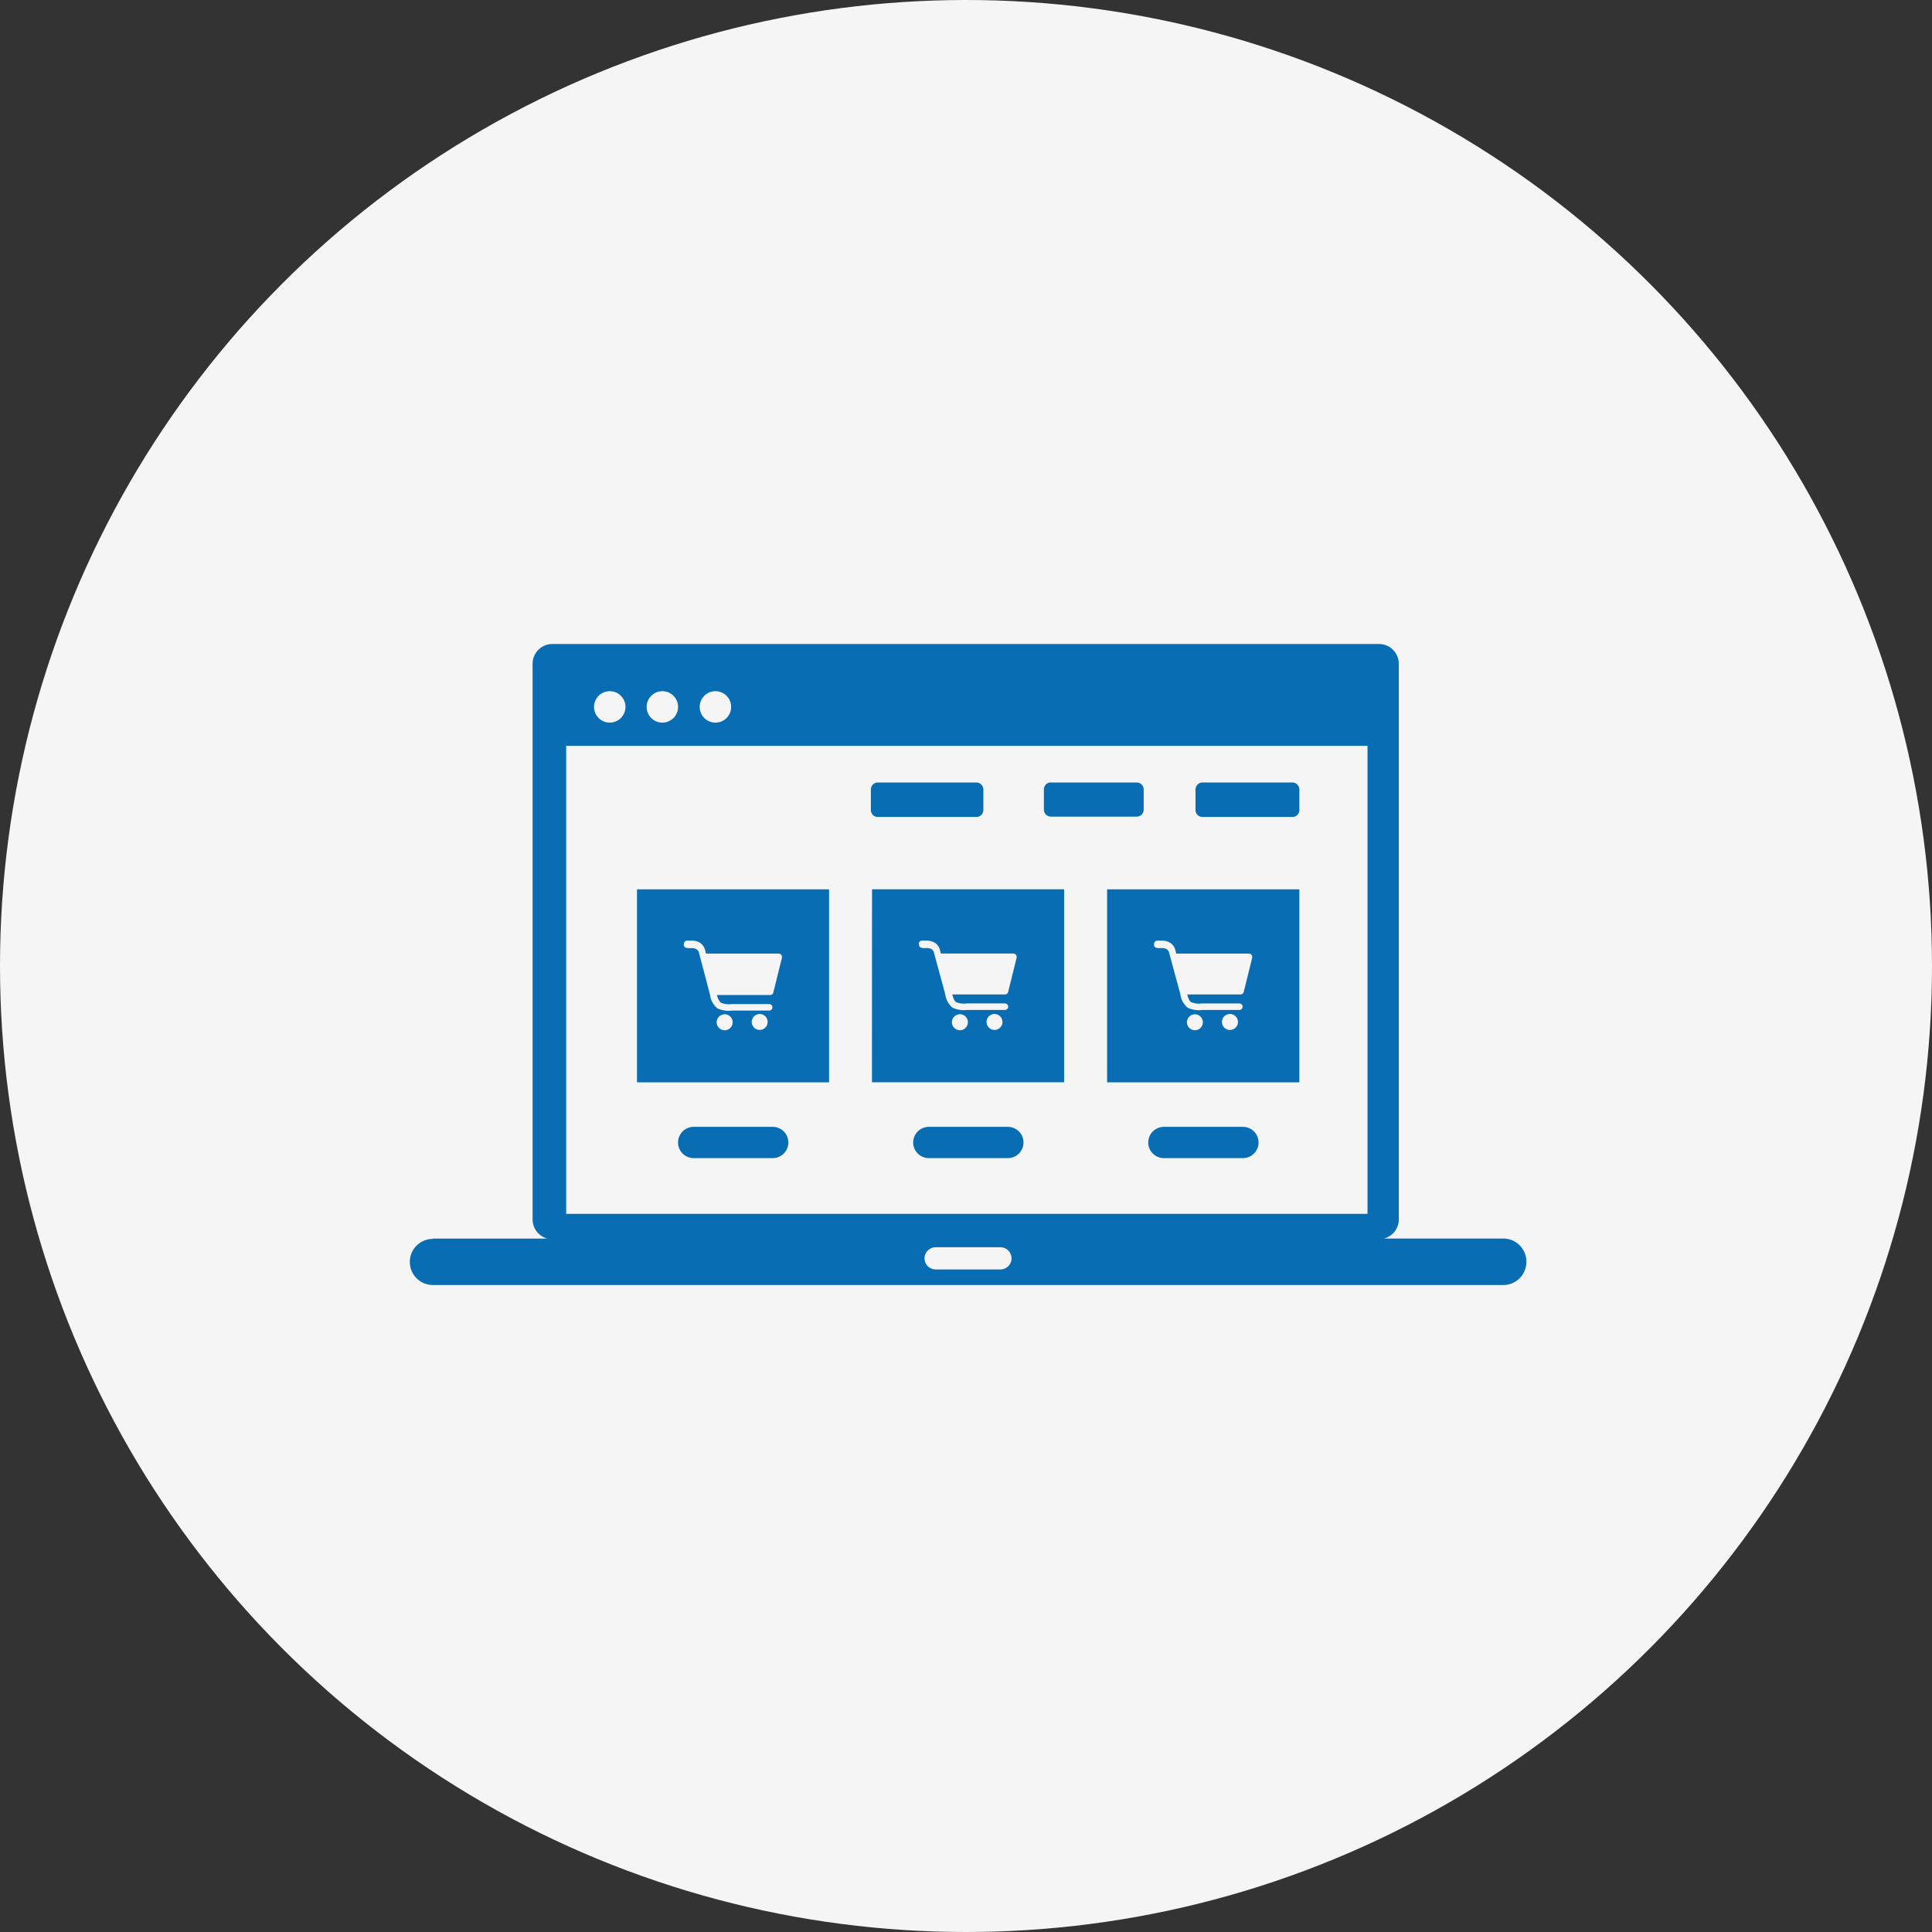 <svg xmlns="http://www.w3.org/2000/svg" width="66" height="66" viewBox="0 0 66 66">
  <rect x="0" y="0" width="66" height="66" fill="#333333" stroke="none"/>
  <g id="E-commerce_Domain_Expertise" data-name="E-commerce Domain Expertise" transform="translate(-1935 14435)">
    <g id="E-commerce_Domain_Expertise-2" data-name="E-commerce Domain Expertise" transform="translate(213 3085)">
      <g id="Specialised_Expertise" data-name="Specialised Expertise" transform="translate(6 138)">
        <g id="End-to-End_Support" data-name="End-to-End Support" transform="translate(1436 -22039)">
          <circle id="Ellipse_76" data-name="Ellipse 76" cx="33" cy="33" r="33" transform="translate(280 4381)" fill="#f5f5f5"/>
        </g>
      </g>
    </g>
    <path id="ecommerce-website-icon" d="M.788,20.313H4.7a.68.68,0,0,1-.506-.652V.674A.677.677,0,0,1,4.864,0H33.111a.677.677,0,0,1,.674.674V19.658a.674.674,0,0,1-.506.652h4.085a.788.788,0,0,1,.779.8h0a.788.788,0,0,1-.788.788H.788A.788.788,0,0,1,0,21.107H0a.788.788,0,0,1,.788-.785ZM27.079,4.731h3.07a.239.239,0,0,1,.239.239v.7a.236.236,0,0,1-.239.239h-3.07a.239.239,0,0,1-.239-.239v-.7a.242.242,0,0,1,.239-.239Zm-5.184,0h2.936a.239.239,0,0,1,.239.239v.7a.236.236,0,0,1-.239.227H21.9a.239.239,0,0,1-.239-.239V4.966a.242.242,0,0,1,.239-.239Zm-5.9,0h3.359a.242.242,0,0,1,.239.239v.7a.239.239,0,0,1-.239.239H15.989a.236.236,0,0,1-.239-.239v-.7a.239.239,0,0,1,.239-.239Zm9.765,12.832a.534.534,0,0,1,0-1.068h2.7a.534.534,0,0,1,0,1.068Zm-8.03,0a.534.534,0,0,1,0-1.068h2.7a.534.534,0,1,1,0,1.068Zm-8.033,0a.534.534,0,1,1,0-1.068h2.7a.534.534,0,1,1,0,1.068ZM23.82,8.381h6.568v6.593H23.82Zm3.272,4.541a.272.272,0,1,1-.272-.272.273.273,0,0,1,.272.272Zm-1.667-2.679a.112.112,0,0,1,.112-.109H25.7a.515.515,0,0,1,.27.071.41.41,0,0,1,.183.258h0l.028.112h2.483a.112.112,0,0,1,.112.112.134.134,0,0,1,0,.034l-.289,1.167a.112.112,0,0,1-.109.084H26.558c.04.149.081.23.133.264a.729.729,0,0,0,.369.043h1.288a.112.112,0,0,1,0,.223H27.064a.882.882,0,0,1-.5-.081.726.726,0,0,1-.242-.463h0l-.382-1.406h0a.2.2,0,0,0-.084-.127.31.31,0,0,0-.158-.037h-.081c-.081,0-.192,0-.192-.115Zm2.865,2.669a.273.273,0,1,1-.273-.273.273.273,0,0,1,.273.273Zm-12.5-4.532h6.562v6.593H15.787Zm3.275,4.541a.273.273,0,1,1-.273-.273.273.273,0,0,1,.273.273Zm-1.679-2.679a.109.109,0,0,1,.109-.109h.168a.5.5,0,0,1,.267.071.41.41,0,0,1,.183.258h0l.028.112H20.62a.112.112,0,0,1,.109.112.134.134,0,0,1,0,.034l-.289,1.167a.109.109,0,0,1-.109.084h-1.8c.04.149.078.23.133.264a.723.723,0,0,0,.369.043h1.285a.112.112,0,1,1,0,.223H19.034a.875.875,0,0,1-.5-.081.714.714,0,0,1-.245-.463h0l-.382-1.406h0a.186.186,0,0,0-.084-.127.31.31,0,0,0-.155-.037H17.59c-.081,0-.192,0-.192-.115Zm2.862,2.669a.273.273,0,1,1-.273-.273A.273.273,0,0,1,20.244,12.913ZM7.76,8.381h6.562v6.593H7.76Zm3.269,4.541a.273.273,0,1,1-.273-.273A.273.273,0,0,1,11.029,12.922ZM9.362,10.243a.112.112,0,0,1,.112-.109h.165a.487.487,0,0,1,.27.071.416.416,0,0,1,.18.258h0l.028.112H12.6a.112.112,0,0,1,.112.112.133.133,0,0,1,0,.034l-.295,1.186a.106.106,0,0,1-.106.084H10.495a.459.459,0,0,0,.133.264A.729.729,0,0,0,11,12.3h1.285a.112.112,0,0,1,0,.223H11a.875.875,0,0,1-.5-.081.714.714,0,0,1-.245-.462h0L9.88,10.554h0a.2.2,0,0,0-.087-.127.31.31,0,0,0-.155-.037H9.56c-.081,0-.2,0-.2-.115Zm2.862,2.669a.272.272,0,1,1-.272-.272A.273.273,0,0,1,12.224,12.913Zm-3.6-11.3a.537.537,0,1,1-.534.537.537.537,0,0,1,.534-.537Zm1.813,0a.537.537,0,1,1-.534.537.537.537,0,0,1,.534-.537Zm-3.61,0a.537.537,0,1,1-.534.537.537.537,0,0,1,.534-.537ZM5.358,3.48H32.716V19.468H5.342v-16ZM17.963,20.608h2.213a.379.379,0,0,1,.379.379h0a.379.379,0,0,1-.379.379H17.963a.379.379,0,0,1-.379-.379h0a.379.379,0,0,1,.379-.379Z" transform="translate(1949 -14413)" fill="#086db3" fill-rule="evenodd"/>
  </g>
</svg>
